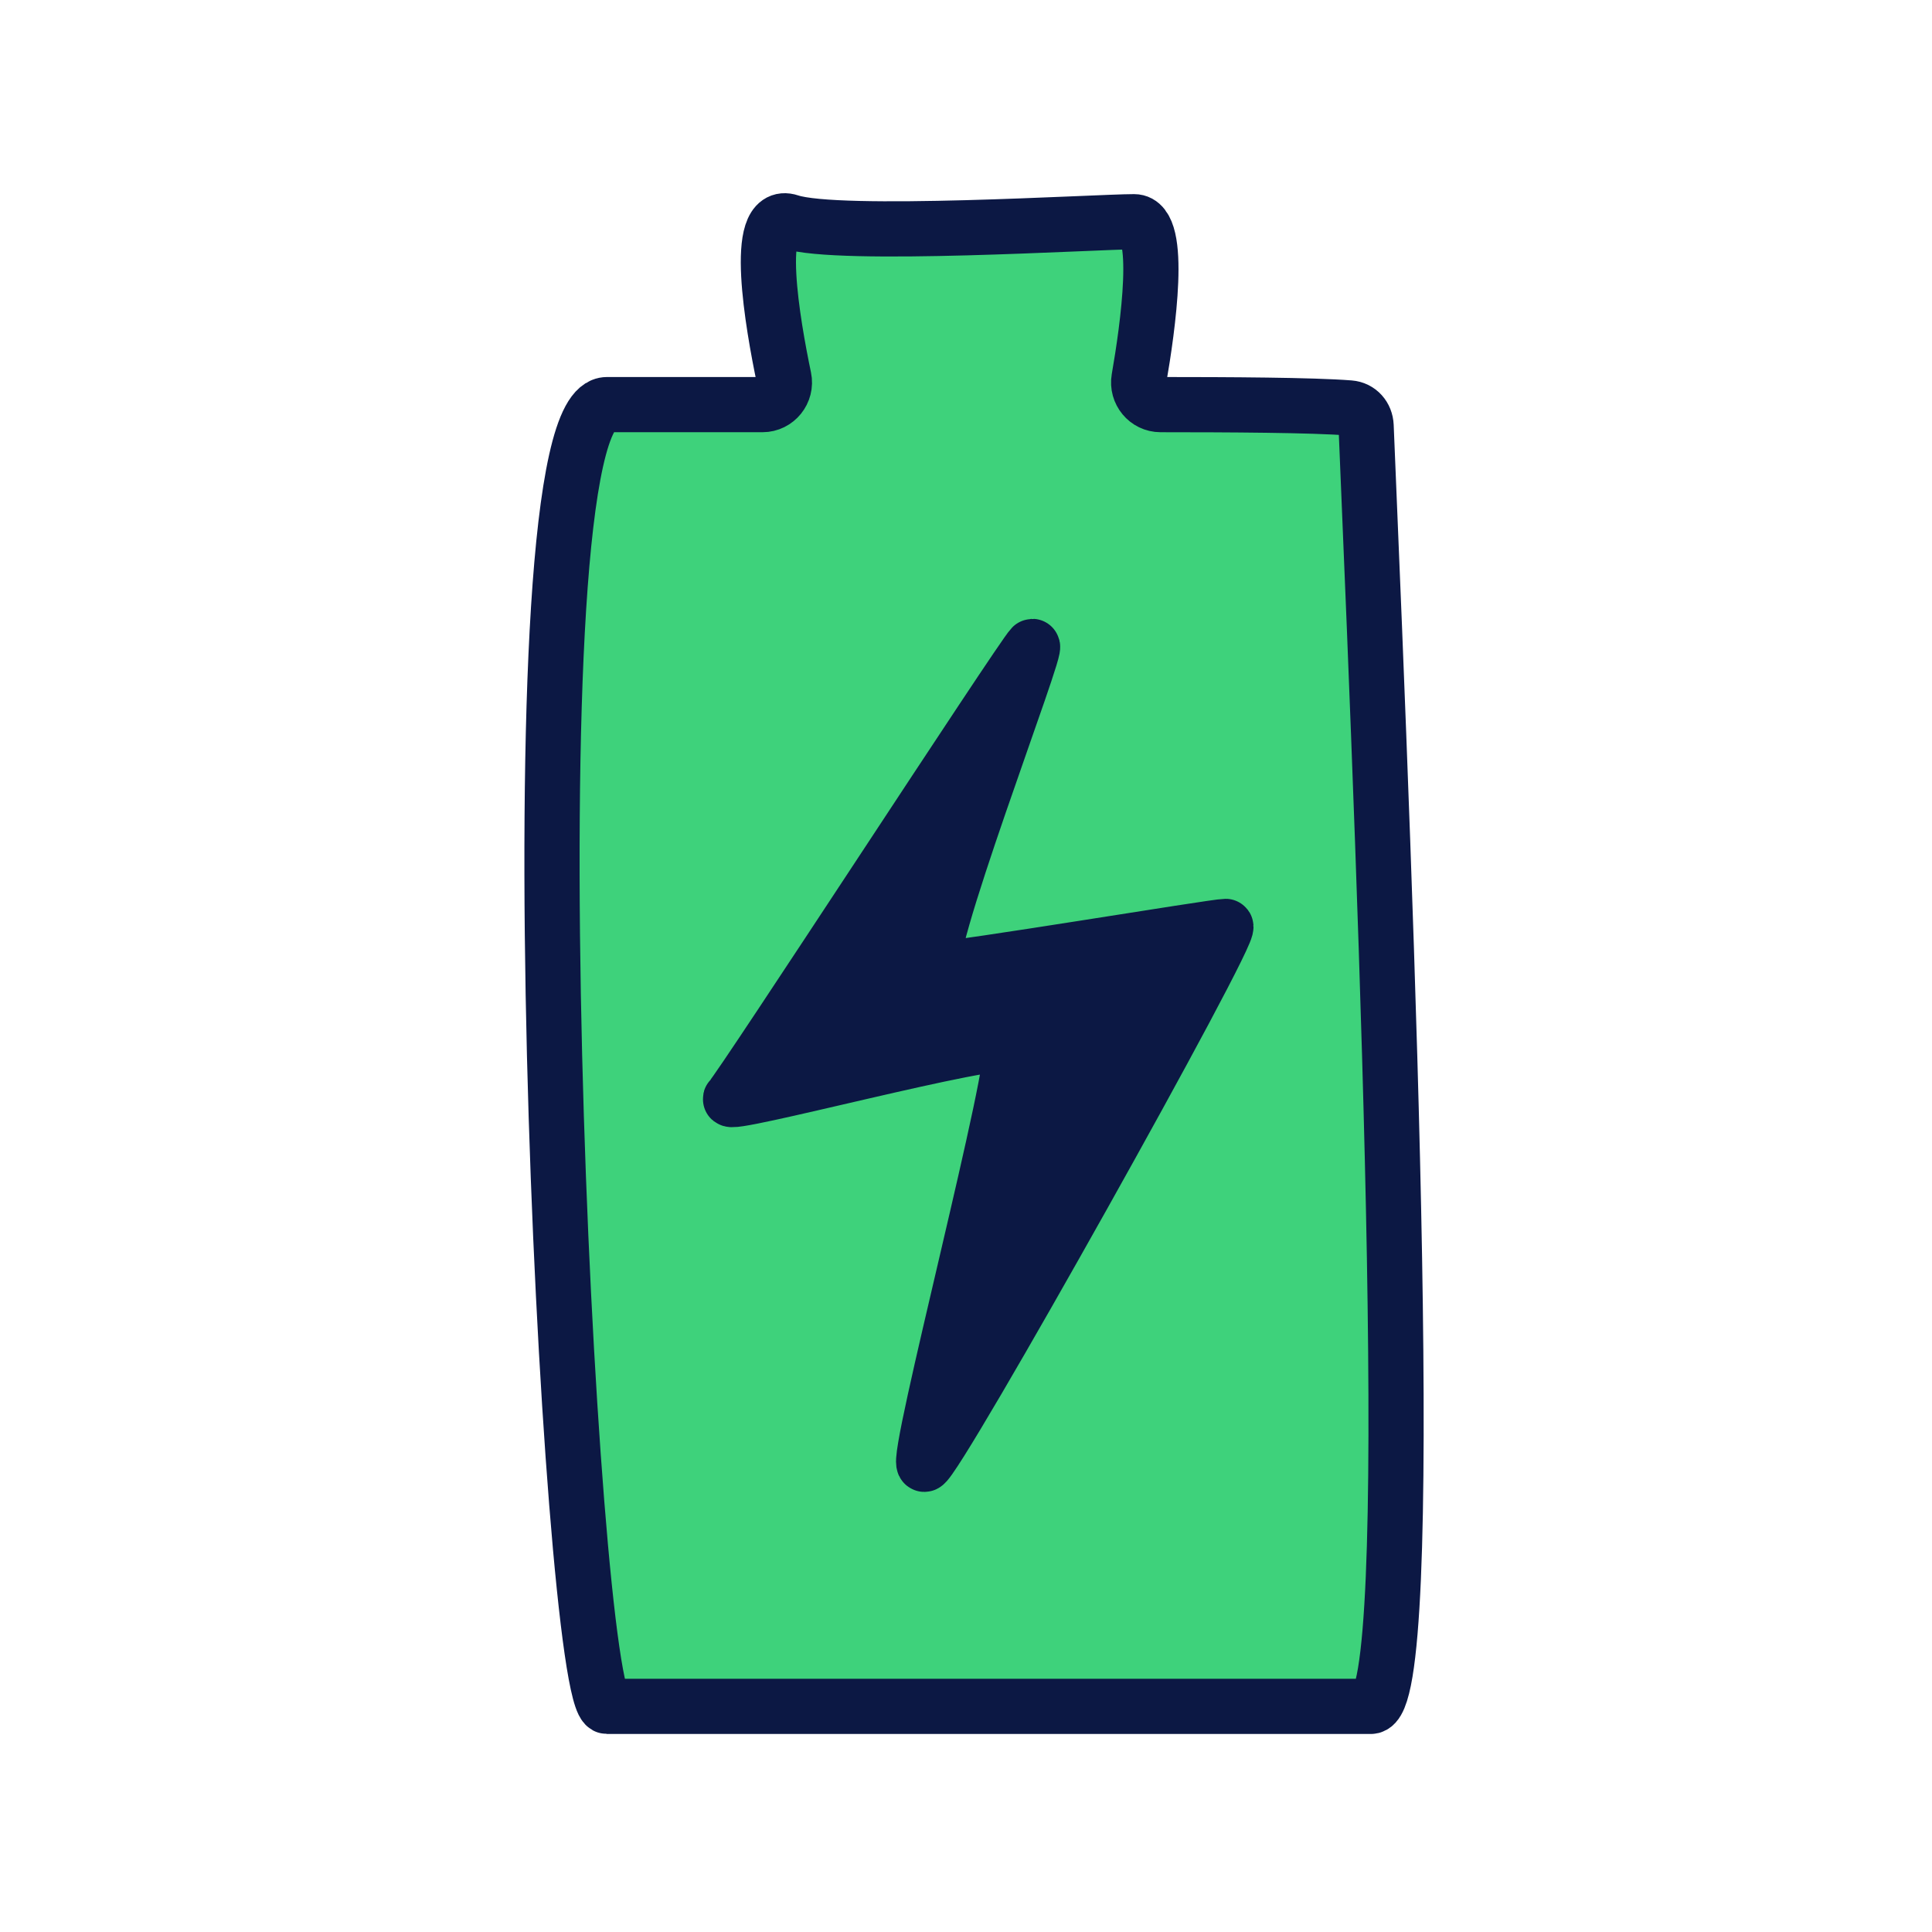 <svg width="105" height="105" viewBox="0 0 105 105" fill="none" xmlns="http://www.w3.org/2000/svg">
<path d="M32.989 21.99C27.436 21.99 30.941 92.738 32.989 92.738H74.502C77.105 92.738 75.413 50.932 74.245 23.147C74.223 22.629 73.862 22.212 73.345 22.171C71.33 22.011 66.755 21.991 63.074 21.99C62.333 21.99 61.775 21.313 61.901 20.583C62.379 17.841 63.202 12.05 61.639 12.05C59.591 12.05 45.558 12.928 42.928 12.05C40.905 11.376 41.996 17.625 42.606 20.542C42.761 21.284 42.197 21.99 41.439 21.99H32.989Z" fill="#3ED27B" stroke="#0C1844" stroke-width="3" stroke-linejoin="round"/>
<path d="M66.61 50.348C67.194 50.348 50.822 79.582 50.238 79.582C49.655 79.582 55.502 57.364 54.917 56.779C54.333 56.195 39.131 60.288 39.715 59.703C40.3 59.118 55.502 35.73 56.085 35.146C56.669 34.561 49.654 52.687 50.825 52.687C51.995 52.687 66.025 50.348 66.61 50.348Z" fill="#0C1844" stroke="#0C1844" stroke-width="3" stroke-linejoin="round"/>
</svg>
